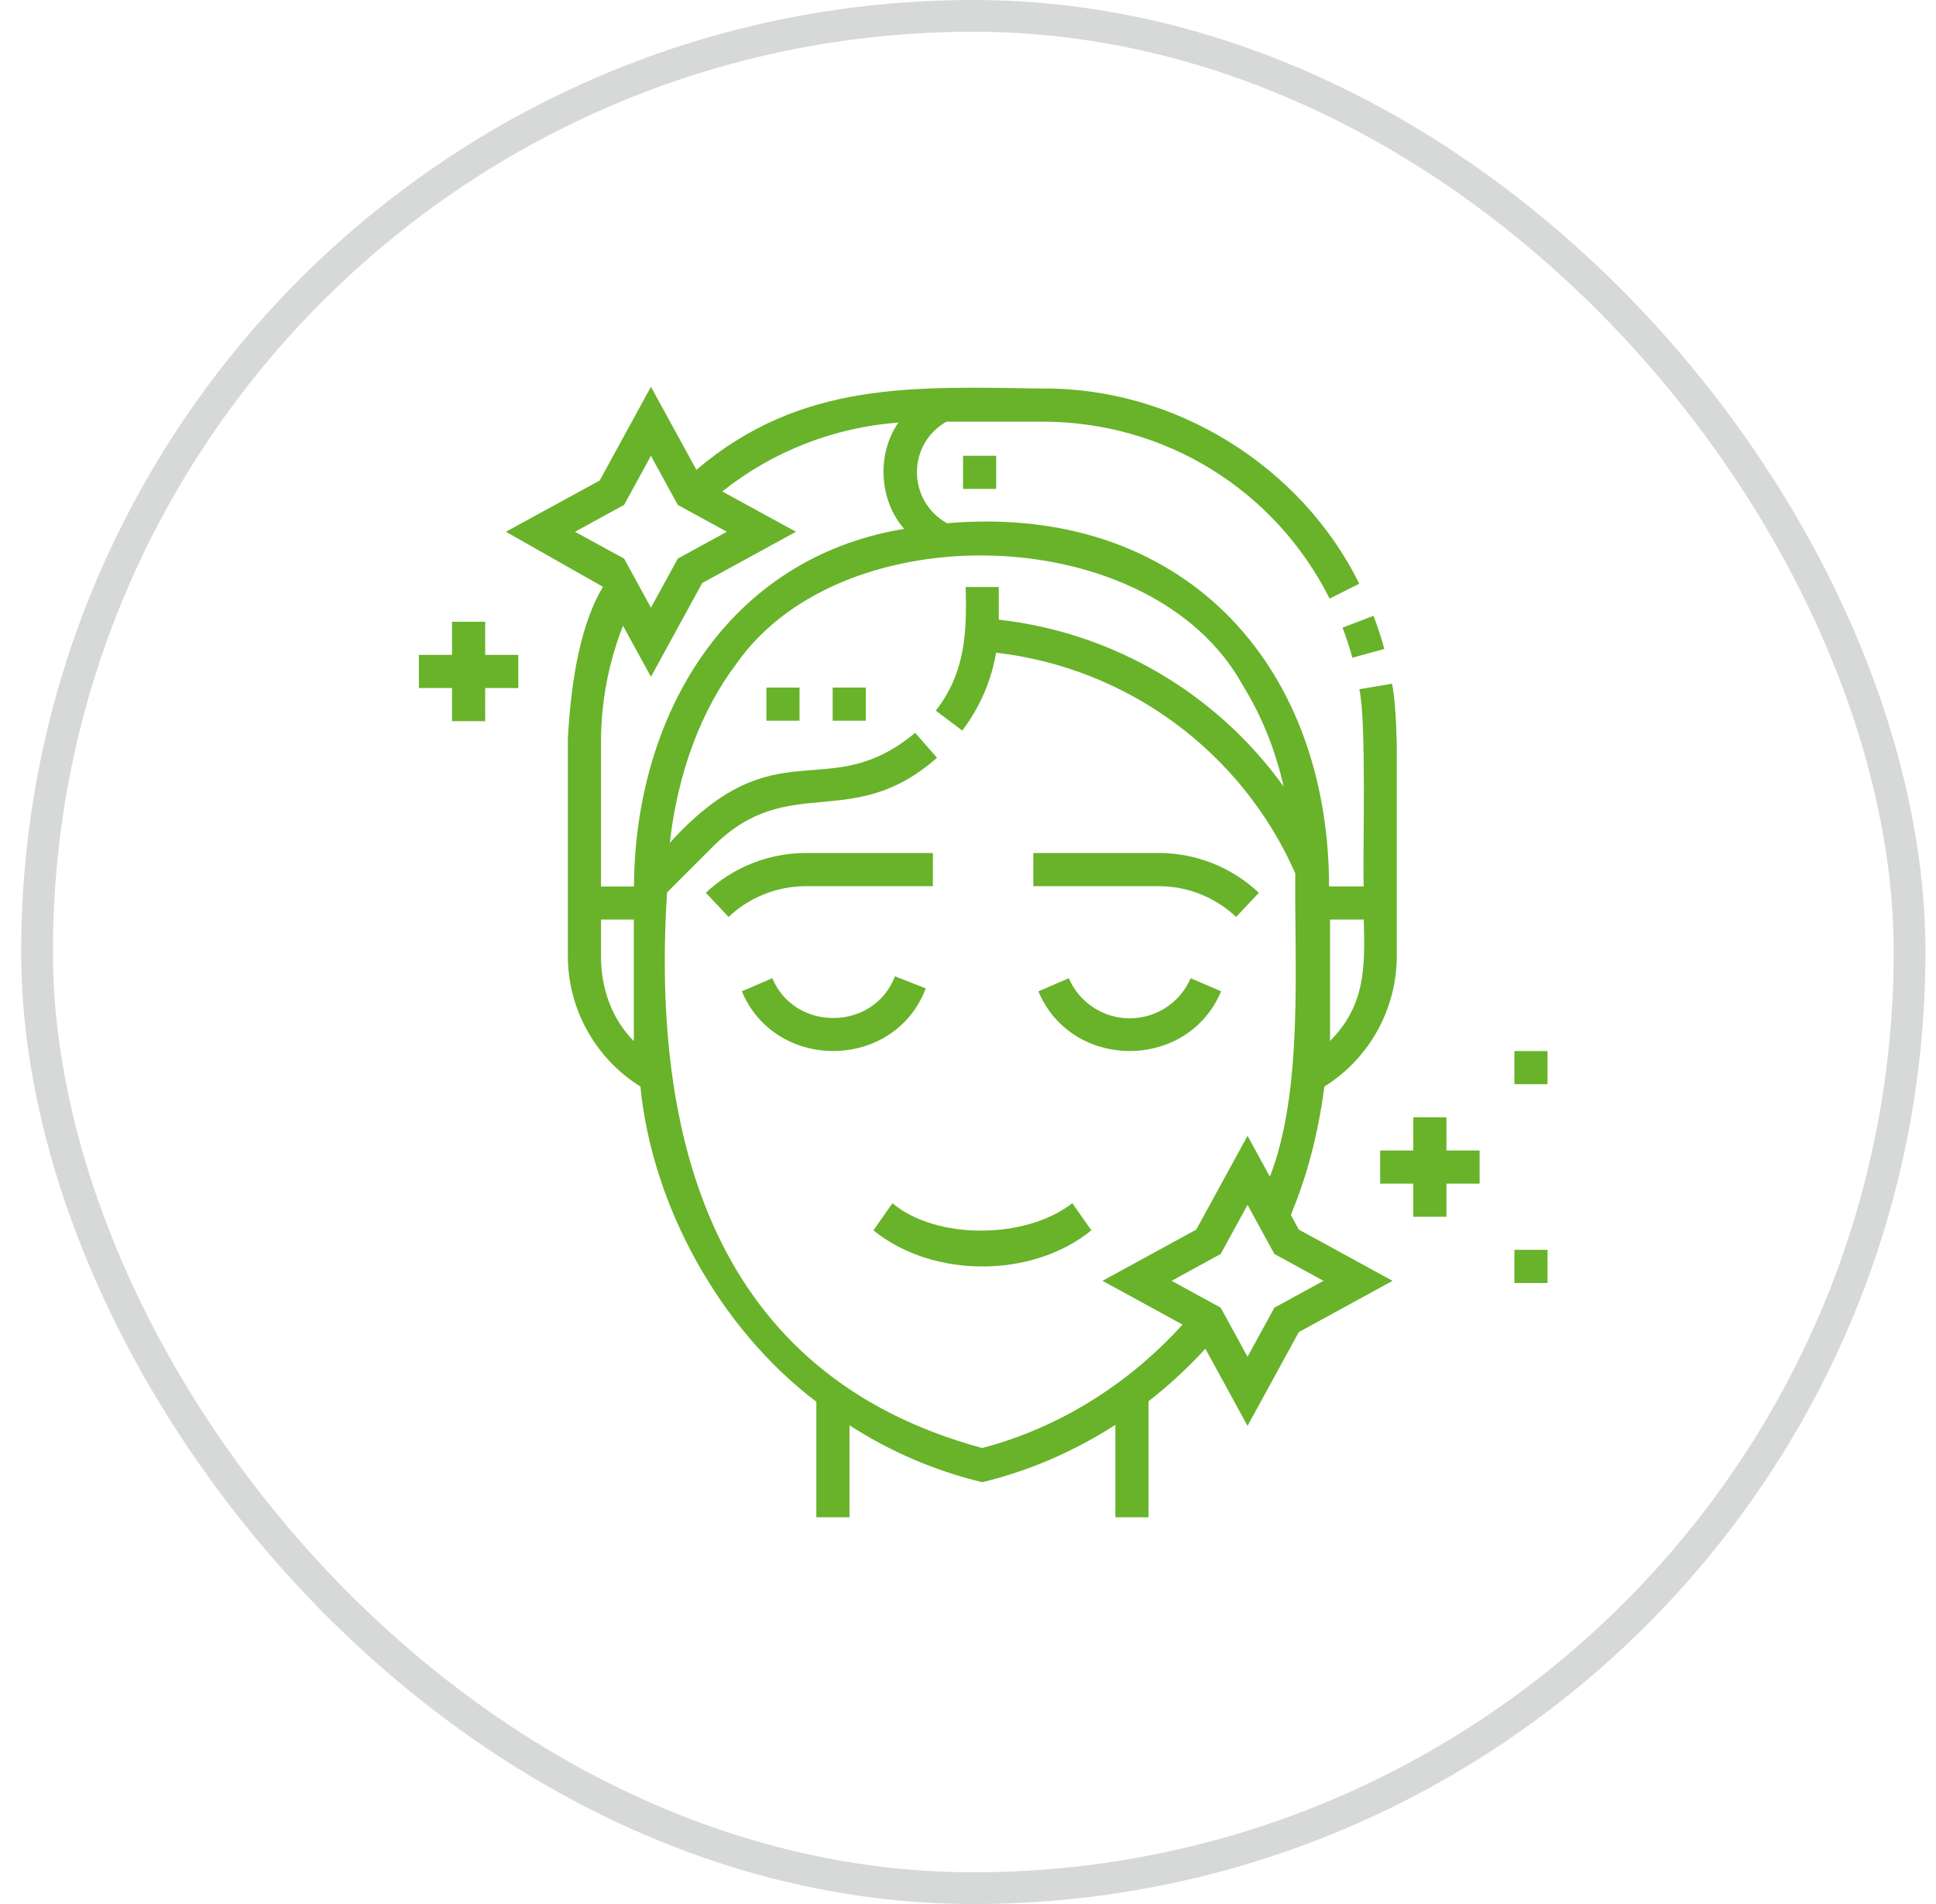 <svg xmlns="http://www.w3.org/2000/svg" fill="none" viewBox="0 0 61 60" height="60" width="61">
<rect stroke-opacity="0.2" stroke="#36413E" rx="29.5" height="59" width="59" y="0.5" x="1.167"></rect>
<g clip-path="url(#clip0_922_96132)">
<path fill="#68B32A" d="M24.148 21.667H25.192V22.711H24.148V21.667Z"></path>
<path fill="#68B32A" d="M26.236 21.667H27.281V22.711H26.236V21.667Z"></path>
<path fill="#68B32A" d="M42.611 20.726L43.618 20.45C43.522 20.097 43.407 19.746 43.276 19.405L42.301 19.78C42.419 20.089 42.524 20.407 42.611 20.726Z"></path>
<path fill="#68B32A" d="M30.344 14.363H31.388V15.407H30.344V14.363Z"></path>
<path fill="#68B32A" d="M29.17 31.147L28.198 30.765C27.54 32.492 25.047 32.525 24.334 30.826L23.374 31.239C24.445 33.788 28.184 33.736 29.17 31.147Z"></path>
<path fill="#68B32A" d="M35.596 32.09C34.76 32.09 34.007 31.594 33.676 30.826L32.717 31.239C33.769 33.747 37.423 33.746 38.475 31.239L37.516 30.826C37.185 31.594 36.432 32.09 35.596 32.09Z"></path>
<path fill="#68B32A" d="M38.949 28.895L39.665 28.134C38.806 27.326 37.683 26.88 36.503 26.88H32.558V27.925H36.503C37.416 27.925 38.284 28.269 38.949 28.895Z"></path>
<path fill="#68B32A" d="M29.394 27.925V26.88H25.402C24.222 26.88 23.099 27.326 22.24 28.134L22.956 28.895C23.621 28.269 24.489 27.925 25.402 27.925H29.394Z"></path>
<path fill="#68B32A" d="M28.12 37.916L27.52 38.771C29.386 40.289 32.521 40.289 34.387 38.771L33.787 37.916C32.309 39.066 29.487 39.07 28.12 37.916Z"></path>
<path fill="#68B32A" d="M40.672 38.286C41.186 37.05 41.535 35.724 41.729 34.239C43.141 33.362 44.01 31.797 44.01 30.131V23.458C43.991 22.666 43.948 21.969 43.86 21.546L42.83 21.719C43.058 22.701 42.938 26.788 42.966 27.933H41.877C41.862 20.853 37.195 15.853 29.838 16.489C28.586 15.785 28.573 14.001 29.819 13.288H32.85C36.698 13.288 40.163 15.425 41.895 18.864L42.828 18.394C40.994 14.678 37.004 12.206 32.85 12.244C28.797 12.185 25.245 11.996 21.942 14.805L20.51 12.188L18.895 15.142L15.94 16.757L18.997 18.491C18.297 19.661 17.993 21.415 17.892 23.28V30.131C17.892 31.797 18.766 33.362 20.178 34.239C20.543 37.976 22.664 41.856 25.721 44.173V47.812H26.766V44.914C28.059 45.749 29.462 46.35 30.947 46.708C32.426 46.352 33.844 45.737 35.143 44.9V47.812H36.188V44.158C36.826 43.66 37.426 43.106 37.979 42.502L39.308 44.932L40.923 41.978L43.877 40.362L40.923 38.747L40.672 38.286ZM42.97 28.978C43.012 30.476 43.023 31.676 41.907 32.805V28.978H42.97ZM18.117 16.757L19.664 15.911L20.51 14.364L21.356 15.911L22.903 16.757L21.356 17.603L20.51 19.15L19.664 17.603L18.117 16.757ZM18.936 23.408C18.936 22.125 19.17 20.888 19.63 19.718L20.51 21.327L22.126 18.373L25.08 16.757L22.758 15.487C24.349 14.221 26.281 13.466 28.308 13.316C27.618 14.302 27.695 15.762 28.488 16.666C22.921 17.585 20.008 22.529 19.975 27.934H18.936V23.408ZM18.936 30.131V28.978H19.971V32.808C19.272 32.106 18.936 31.142 18.936 30.131ZM30.947 45.63C22.427 43.323 20.53 35.815 21.017 28.124L22.496 26.645C24.871 24.305 26.84 26.246 29.523 23.879L28.835 23.093C26.047 25.414 24.488 22.833 21.105 26.559C21.352 24.36 22.087 22.389 23.211 20.905C26.565 16.12 36.317 16.41 39.162 21.603C39.796 22.628 40.195 23.691 40.446 24.787C38.352 21.871 35.102 19.936 31.47 19.527V18.499H30.425C30.47 19.942 30.41 21.204 29.486 22.393L30.32 23.023C30.872 22.291 31.233 21.456 31.386 20.568C35.526 21.044 39.124 23.688 40.812 27.52C40.784 30.435 41.069 34.355 40.012 37.081L39.308 35.792L37.692 38.747L34.738 40.362L37.259 41.741C35.545 43.638 33.329 45.007 30.947 45.63ZM40.154 41.208L39.308 42.755L38.462 41.208L36.915 40.362L38.462 39.516L39.308 37.969L40.154 39.516L41.701 40.362L40.154 41.208Z"></path>
<path fill="#68B32A" d="M45.575 35.21H44.531V36.254H43.486V37.299H44.531V38.343H45.575V37.299H46.62V36.254H45.575V35.21Z"></path>
<path fill="#68B32A" d="M15.287 19.593H14.243V20.637H13.198V21.682H14.243V22.726H15.287V21.682H16.331V20.637H15.287V19.593Z"></path>
<path fill="#68B32A" d="M47.716 33.121H48.76V34.165H47.716V33.121Z"></path>
<path fill="#68B32A" d="M47.716 39.385H48.76V40.43H47.716V39.385Z"></path>
</g>
<defs>
<clipPath id="clip0_922_96132">
<rect transform="translate(13.167 12.188)" fill="white" height="35.625" width="35.625"></rect>
</clipPath>
</defs>
</svg>
